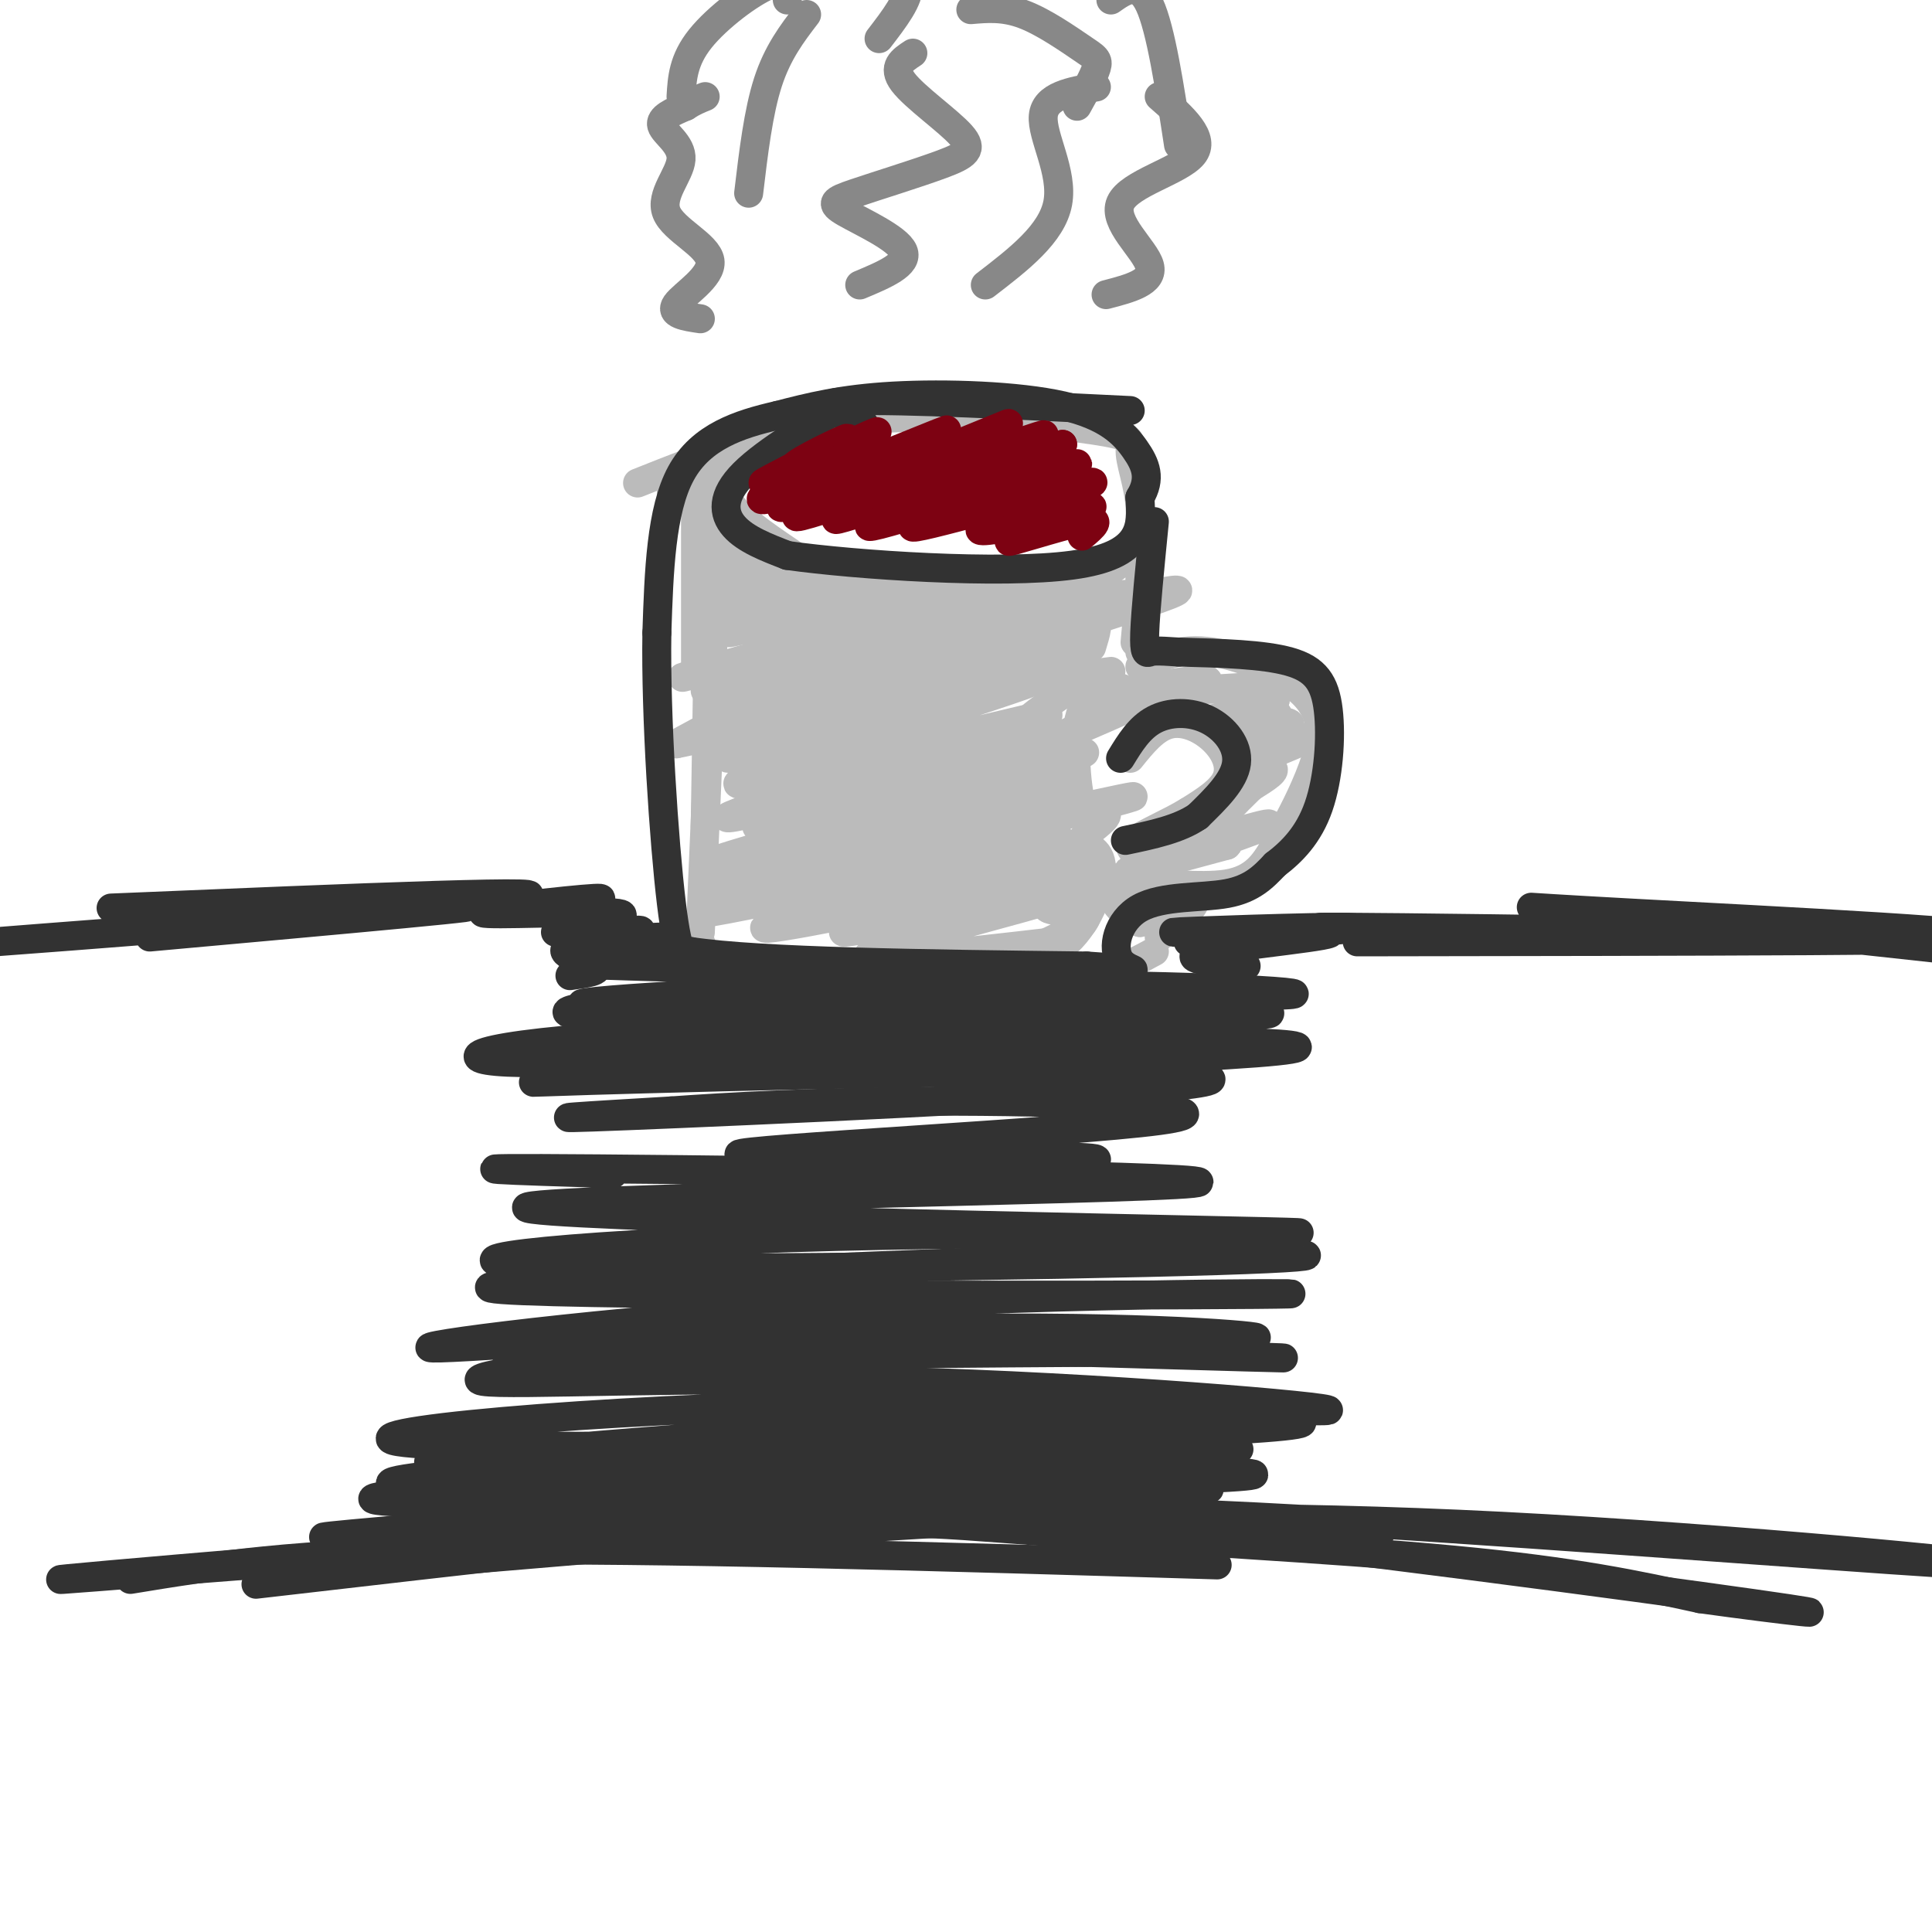 <svg viewBox='0 0 400 400' version='1.1' xmlns='http://www.w3.org/2000/svg' xmlns:xlink='http://www.w3.org/1999/xlink'><g fill='none' stroke='#BBBBBB' stroke-width='6' stroke-linecap='round' stroke-linejoin='round'><path d='M200,87c-0.810,-2.337 -1.621,-4.674 -9,-4c-7.379,0.674 -21.328,4.358 -28,6c-6.672,1.642 -6.067,1.241 -8,3c-1.933,1.759 -6.405,5.678 -5,10c1.405,4.322 8.686,9.048 13,12c4.314,2.952 5.661,4.129 15,5c9.339,0.871 26.669,1.435 44,2'/><path d='M222,121c10.135,-1.847 13.473,-7.465 14,-13c0.527,-5.535 -1.756,-10.989 -2,-14c-0.244,-3.011 1.550,-3.580 -8,-5c-9.550,-1.420 -30.443,-3.691 -48,-2c-17.557,1.691 -31.779,7.346 -46,13'/><path d='M144,104c0.000,0.000 0.000,34.000 0,34'/><path d='M146,103c0.500,-7.667 1.000,-15.333 1,-4c0.000,11.333 -0.500,41.667 -1,72'/><path d='M149,101c0.000,0.000 -4.000,92.000 -4,92'/><path d='M145,191c-0.311,1.067 -0.622,2.133 0,4c0.622,1.867 2.178,4.533 10,6c7.822,1.467 21.911,1.733 36,2'/><path d='M169,202c17.667,1.417 35.333,2.833 47,2c11.667,-0.833 17.333,-3.917 23,-7'/><path d='M236,115c0.000,0.000 0.000,20.000 0,20'/><path d='M236,122c0.000,0.000 -1.000,11.000 -1,11'/><path d='M236,138c4.119,-2.006 8.238,-4.012 15,-3c6.762,1.012 16.167,5.042 20,10c3.833,4.958 2.095,10.845 0,16c-2.095,5.155 -4.548,9.577 -7,14'/><path d='M264,175c-2.276,4.029 -4.466,7.100 -10,8c-5.534,0.900 -14.413,-0.373 -19,0c-4.587,0.373 -4.882,2.392 -4,4c0.882,1.608 2.941,2.804 5,4'/><path d='M236,191c3.533,-0.578 9.867,-4.022 11,-4c1.133,0.022 -2.933,3.511 -7,7'/><path d='M234,157c2.500,-3.101 5.000,-6.202 8,-7c3.000,-0.798 6.500,0.708 9,3c2.500,2.292 4.000,5.369 3,8c-1.000,2.631 -4.500,4.815 -8,7'/><path d='M246,168c-3.733,2.289 -9.067,4.511 -11,6c-1.933,1.489 -0.467,2.244 1,3'/><path d='M236,175c-1.667,6.044 -3.333,12.089 -3,12c0.333,-0.089 2.667,-6.311 3,-8c0.333,-1.689 -1.333,1.156 -3,4'/><path d='M139,102c2.022,-1.667 4.044,-3.333 4,-3c-0.044,0.333 -2.156,2.667 -2,4c0.156,1.333 2.578,1.667 5,2'/><path d='M146,105c0.667,0.667 -0.167,1.333 -1,2'/><path d='M152,118c1.810,-2.070 3.620,-4.140 3,-5c-0.620,-0.860 -3.669,-0.510 -3,0c0.669,0.510 5.055,1.181 5,2c-0.055,0.819 -4.551,1.787 -4,2c0.551,0.213 6.148,-0.327 6,0c-0.148,0.327 -6.042,1.522 -7,2c-0.958,0.478 3.021,0.239 7,0'/><path d='M159,119c-1.600,0.915 -9.099,3.204 -7,3c2.099,-0.204 13.796,-2.901 12,-2c-1.796,0.901 -17.085,5.400 -15,6c2.085,0.600 21.542,-2.700 41,-6'/><path d='M190,120c-5.815,2.343 -40.852,11.202 -39,11c1.852,-0.202 40.593,-9.463 41,-9c0.407,0.463 -37.520,10.650 -35,11c2.520,0.350 45.486,-9.136 50,-10c4.514,-0.864 -29.425,6.896 -42,10c-12.575,3.104 -3.788,1.552 5,0'/><path d='M170,133c16.895,-3.633 56.633,-12.716 52,-11c-4.633,1.716 -53.636,14.231 -51,14c2.636,-0.231 56.913,-13.206 56,-13c-0.913,0.206 -57.015,13.594 -66,16c-8.985,2.406 29.147,-6.170 41,-9c11.853,-2.830 -2.574,0.085 -17,3'/><path d='M185,133c-14.526,3.716 -42.340,11.507 -38,10c4.340,-1.507 40.833,-12.311 40,-12c-0.833,0.311 -38.994,11.738 -41,12c-2.006,0.262 32.141,-10.639 45,-15c12.859,-4.361 4.429,-2.180 -4,0'/><path d='M187,128c-15.199,3.977 -51.195,13.919 -45,12c6.195,-1.919 54.583,-15.699 55,-15c0.417,0.699 -47.136,15.878 -43,16c4.136,0.122 59.960,-14.813 62,-14c2.040,0.813 -49.703,17.375 -63,22c-13.297,4.625 11.851,-2.688 37,-10'/><path d='M190,139c18.214,-4.963 45.247,-12.372 30,-8c-15.247,4.372 -72.776,20.525 -69,20c3.776,-0.525 68.858,-17.728 71,-18c2.142,-0.272 -58.654,16.388 -60,16c-1.346,-0.388 56.758,-17.825 75,-24c18.242,-6.175 -3.379,-1.087 -25,4'/><path d='M212,129c4.542,-1.195 28.398,-6.183 22,-6c-6.398,0.183 -43.049,5.538 -56,6c-12.951,0.462 -2.203,-3.968 -1,-6c1.203,-2.032 -7.138,-1.664 -11,-1c-3.862,0.664 -3.245,1.626 -3,3c0.245,1.374 0.117,3.162 2,4c1.883,0.838 5.776,0.726 7,2c1.224,1.274 -0.222,3.936 -6,8c-5.778,4.064 -15.889,9.532 -26,15'/><path d='M140,154c12.181,-2.250 55.635,-15.377 54,-14c-1.635,1.377 -48.358,17.256 -43,17c5.358,-0.256 62.797,-16.646 63,-16c0.203,0.646 -56.830,18.328 -61,21c-4.170,2.672 44.523,-9.665 59,-13c14.477,-3.335 -5.261,2.333 -25,8'/><path d='M187,157c-16.435,5.197 -45.023,14.191 -34,12c11.023,-2.191 61.657,-15.567 61,-15c-0.657,0.567 -52.604,15.077 -57,17c-4.396,1.923 38.760,-8.742 57,-13c18.240,-4.258 11.565,-2.108 -10,4c-21.565,6.108 -58.018,16.174 -58,17c0.018,0.826 36.509,-7.587 73,-16'/><path d='M219,163c-8.612,2.914 -66.643,18.198 -70,20c-3.357,1.802 47.958,-9.879 71,-15c23.042,-5.121 17.810,-3.682 -8,3c-25.810,6.682 -72.196,18.605 -66,18c6.196,-0.605 64.976,-13.740 70,-14c5.024,-0.260 -43.707,12.354 -55,16c-11.293,3.646 14.854,-1.677 41,-7'/><path d='M202,184c12.090,-2.099 21.814,-3.847 11,-1c-10.814,2.847 -42.167,10.289 -38,10c4.167,-0.289 43.853,-8.309 46,-8c2.147,0.309 -33.244,8.945 -40,12c-6.756,3.055 15.122,0.527 37,-2'/><path d='M218,195c7.683,-2.401 8.390,-7.404 6,-9c-2.390,-1.596 -7.878,0.216 -7,-1c0.878,-1.216 8.122,-5.460 8,-7c-0.122,-1.540 -7.610,-0.376 -9,-1c-1.390,-0.624 3.317,-3.035 3,-4c-0.317,-0.965 -5.659,-0.482 -11,0'/><path d='M208,173c1.895,-1.569 12.134,-5.492 14,-9c1.866,-3.508 -4.640,-6.599 -8,-9c-3.360,-2.401 -3.575,-4.110 0,-7c3.575,-2.890 10.939,-6.959 10,-9c-0.939,-2.041 -10.179,-2.052 -11,-3c-0.821,-0.948 6.779,-2.832 7,-2c0.221,0.832 -6.937,4.381 -9,6c-2.063,1.619 0.968,1.310 4,1'/><path d='M215,141c4.605,-0.413 14.119,-1.944 15,-2c0.881,-0.056 -6.871,1.364 -8,2c-1.129,0.636 4.366,0.488 8,1c3.634,0.512 5.407,1.684 0,5c-5.407,3.316 -17.994,8.777 -16,8c1.994,-0.777 18.570,-7.794 23,-10c4.430,-2.206 -3.285,0.397 -11,3'/><path d='M226,148c4.962,-1.262 22.865,-5.915 24,-7c1.135,-1.085 -14.500,1.400 -13,2c1.500,0.600 20.135,-0.685 25,-1c4.865,-0.315 -4.038,0.338 -6,1c-1.962,0.662 3.019,1.331 8,2'/><path d='M264,145c-2.583,1.292 -13.042,3.522 -13,4c0.042,0.478 10.584,-0.796 13,-1c2.416,-0.204 -3.295,0.662 -3,1c0.295,0.338 6.596,0.147 6,1c-0.596,0.853 -8.088,2.751 -7,3c1.088,0.249 10.755,-1.150 10,0c-0.755,1.150 -11.934,4.848 -14,6c-2.066,1.152 4.981,-0.242 7,0c2.019,0.242 -0.991,2.121 -4,4'/><path d='M259,163c-3.072,3.011 -8.751,8.539 -8,10c0.751,1.461 7.933,-1.145 4,0c-3.933,1.145 -18.981,6.041 -21,7c-2.019,0.959 8.990,-2.021 20,-5'/><path d='M254,175c1.250,-0.643 -5.625,0.250 -3,-1c2.625,-1.250 14.750,-4.643 11,-3c-3.750,1.643 -23.375,8.321 -43,15'/><path d='M219,186c-5.842,2.855 1.054,2.492 4,3c2.946,0.508 1.941,1.888 -2,4c-3.941,2.112 -10.820,4.955 -11,6c-0.180,1.045 6.339,0.291 11,-4c4.661,-4.291 7.466,-12.119 7,-16c-0.466,-3.881 -4.202,-3.814 -4,-5c0.202,-1.186 4.344,-3.625 5,-5c0.656,-1.375 -2.172,-1.688 -5,-2'/><path d='M224,167c-1.305,-4.502 -2.068,-14.756 0,-20c2.068,-5.244 6.967,-5.478 6,-5c-0.967,0.478 -7.799,1.667 -9,-1c-1.201,-2.667 3.228,-9.191 5,-11c1.772,-1.809 0.886,1.095 0,4'/></g>
<g fill='none' stroke='#323232' stroke-width='6' stroke-linecap='round' stroke-linejoin='round'><path d='M179,88c-0.935,-1.488 -1.869,-2.976 -2,-4c-0.131,-1.024 0.542,-1.584 -4,1c-4.542,2.584 -14.300,8.311 -19,13c-4.700,4.689 -4.343,8.340 -2,11c2.343,2.660 6.671,4.330 11,6'/><path d='M163,115c14.200,2.000 44.200,4.000 59,2c14.800,-2.000 14.400,-8.000 14,-14'/><path d='M236,103c2.367,-3.930 1.284,-6.754 -1,-10c-2.284,-3.246 -5.769,-6.912 -15,-9c-9.231,-2.088 -24.209,-2.596 -35,-2c-10.791,0.596 -17.396,2.298 -24,4'/><path d='M161,86c-7.956,1.822 -15.844,4.378 -20,12c-4.156,7.622 -4.578,20.311 -5,33'/><path d='M136,131c-0.289,17.133 1.489,43.467 3,56c1.511,12.533 2.756,11.267 4,10'/><path d='M143,197c14.333,2.167 48.167,2.583 82,3'/><path d='M225,200c14.284,0.876 8.994,1.565 7,-1c-1.994,-2.565 -0.691,-8.383 4,-11c4.691,-2.617 12.769,-2.033 18,-3c5.231,-0.967 7.616,-3.483 10,-6'/><path d='M264,179c3.410,-2.587 6.935,-6.054 9,-12c2.065,-5.946 2.671,-14.370 2,-20c-0.671,-5.630 -2.620,-8.466 -8,-10c-5.380,-1.534 -14.190,-1.767 -23,-2'/><path d='M244,135c-4.833,-0.345 -5.417,-0.208 -6,0c-0.583,0.208 -1.167,0.488 -1,-4c0.167,-4.488 1.083,-13.744 2,-23'/><path d='M232,157c1.940,-3.179 3.881,-6.357 7,-8c3.119,-1.643 7.417,-1.750 11,0c3.583,1.750 6.452,5.357 6,9c-0.452,3.643 -4.226,7.321 -8,11'/><path d='M248,169c-3.833,2.667 -9.417,3.833 -15,5'/><path d='M177,87c-4.750,-1.833 -9.500,-3.667 0,-4c9.500,-0.333 33.250,0.833 57,2'/><path d='M110,189c8.970,-1.631 17.940,-3.262 13,-3c-4.940,0.262 -23.792,2.417 -23,3c0.792,0.583 21.226,-0.405 27,0c5.774,0.405 -3.113,2.202 -12,4'/><path d='M258,200c-7.522,-0.802 -15.043,-1.604 -8,-3c7.043,-1.396 28.651,-3.384 25,-4c-3.651,-0.616 -32.560,0.142 -32,0c0.560,-0.142 30.589,-1.183 36,-1c5.411,0.183 -13.794,1.592 -33,3'/><path d='M118,202c3.387,-0.465 6.775,-0.930 5,-2c-1.775,-1.070 -8.711,-2.744 -5,-4c3.711,-1.256 18.069,-2.095 20,-2c1.931,0.095 -8.566,1.123 -12,1c-3.434,-0.123 0.196,-1.398 3,-2c2.804,-0.602 4.783,-0.533 3,0c-1.783,0.533 -7.326,1.528 -6,2c1.326,0.472 9.522,0.421 12,1c2.478,0.579 -0.761,1.790 -4,3'/><path d='M134,199c-7.655,0.533 -24.793,0.366 -4,1c20.793,0.634 79.517,2.071 75,4c-4.517,1.929 -72.275,4.351 -83,4c-10.725,-0.351 35.582,-3.475 77,-4c41.418,-0.525 77.947,1.550 67,2c-10.947,0.450 -69.370,-0.725 -105,0c-35.630,0.725 -48.466,3.350 -42,4c6.466,0.650 32.233,-0.675 58,-2'/><path d='M177,208c35.126,0.016 93.942,1.056 85,2c-8.942,0.944 -85.642,1.791 -126,4c-40.358,2.209 -44.376,5.781 -28,6c16.376,0.219 53.144,-2.913 94,-4c40.856,-1.087 85.801,-0.128 58,2c-27.801,2.128 -128.347,5.427 -147,6c-18.653,0.573 44.588,-1.578 87,-2c42.412,-0.422 63.996,0.886 42,3c-21.996,2.114 -87.570,5.032 -112,6c-24.430,0.968 -7.715,-0.016 9,-1'/><path d='M139,230c10.362,-0.733 31.766,-2.066 59,-2c27.234,0.066 60.297,1.530 42,4c-18.297,2.470 -87.954,5.945 -87,7c0.954,1.055 72.518,-0.312 74,1c1.482,1.312 -67.120,5.302 -70,6c-2.880,0.698 59.960,-1.895 66,-2c6.040,-0.105 -44.720,2.280 -59,2c-14.280,-0.280 7.920,-3.223 21,-4c13.080,-0.777 17.040,0.611 21,2'/><path d='M23,188c50.310,-2.107 100.619,-4.214 83,-2c-17.619,2.214 -103.167,8.750 -107,9c-3.833,0.250 74.048,-5.786 93,-7c18.952,-1.214 -21.024,2.393 -61,6'/><path d='M281,195c69.649,-0.098 139.297,-0.197 120,-1c-19.297,-0.803 -127.541,-2.312 -128,-2c-0.459,0.312 106.867,2.444 130,2c23.133,-0.444 -37.926,-3.466 -66,-5c-28.074,-1.534 -23.164,-1.581 -6,0c17.164,1.581 46.582,4.791 76,8'/><path d='M27,327c16.750,-2.750 33.500,-5.500 71,-6c37.500,-0.500 95.750,1.250 154,3'/><path d='M53,328c44.595,-5.159 89.190,-10.319 122,-13c32.810,-2.681 53.836,-2.884 102,0c48.164,2.884 123.467,8.853 132,9c8.533,0.147 -49.705,-5.530 -98,-8c-48.295,-2.470 -86.648,-1.735 -125,-1'/><path d='M186,315c-65.103,3.151 -165.362,11.529 -173,12c-7.638,0.471 77.344,-6.967 124,-10c46.656,-3.033 54.984,-1.663 78,0c23.016,1.663 60.719,3.618 86,6c25.281,2.382 38.141,5.191 51,8'/><path d='M352,331c17.262,2.397 34.919,4.390 11,1c-23.919,-3.390 -89.412,-12.162 -127,-16c-37.588,-3.838 -47.271,-2.742 -74,0c-26.729,2.742 -70.505,7.131 -67,7c3.505,-0.131 54.290,-4.781 89,-7c34.710,-2.219 53.345,-2.006 72,-1c18.655,1.006 37.330,2.806 27,2c-10.330,-0.806 -49.666,-4.217 -96,-4c-46.334,0.217 -99.667,4.062 -115,5c-15.333,0.938 7.333,-1.031 30,-3'/><path d='M102,315c16.587,-2.052 43.056,-5.681 81,-7c37.944,-1.319 87.364,-0.329 59,1c-28.364,1.329 -134.510,2.995 -159,2c-24.490,-0.995 32.677,-4.653 88,-6c55.323,-1.347 108.802,-0.385 81,1c-27.802,1.385 -136.886,3.191 -164,2c-27.114,-1.191 27.743,-5.381 78,-7c50.257,-1.619 95.915,-0.667 90,-1c-5.915,-0.333 -63.404,-1.952 -95,-2c-31.596,-0.048 -37.298,1.476 -43,3'/><path d='M118,301c-17.441,1.185 -39.544,2.649 -24,1c15.544,-1.649 68.734,-6.410 114,-8c45.266,-1.590 82.606,-0.009 48,2c-34.606,2.009 -141.159,4.447 -168,3c-26.841,-1.447 26.030,-6.779 79,-8c52.970,-1.221 106.038,1.671 108,1c1.962,-0.671 -47.181,-4.903 -90,-6c-42.819,-1.097 -79.312,0.943 -85,0c-5.688,-0.943 19.430,-4.869 58,-6c38.570,-1.131 90.591,0.534 104,1c13.409,0.466 -11.796,-0.267 -37,-1'/><path d='M225,280c-37.545,0.197 -112.908,1.191 -120,0c-7.092,-1.191 54.086,-4.565 96,-5c41.914,-0.435 64.563,2.069 58,2c-6.563,-0.069 -42.338,-2.711 -83,-2c-40.662,0.711 -86.211,4.773 -87,4c-0.789,-0.773 43.180,-6.383 93,-9c49.820,-2.617 105.490,-2.243 78,-2c-27.490,0.243 -138.140,0.355 -156,-1c-17.860,-1.355 57.070,-4.178 132,-7'/><path d='M236,260c33.067,-1.015 49.735,-0.052 16,1c-33.735,1.052 -117.873,2.193 -142,1c-24.127,-1.193 11.758,-4.720 63,-6c51.242,-1.280 117.841,-0.313 89,-1c-28.841,-0.687 -153.122,-3.030 -153,-5c0.122,-1.970 124.648,-3.569 138,-5c13.352,-1.431 -84.471,-2.695 -123,-3c-38.529,-0.305 -17.765,0.347 3,1'/></g>
<g fill='none' stroke='#7D0212' stroke-width='6' stroke-linecap='round' stroke-linejoin='round'><path d='M172,96c-4.796,0.927 -9.592,1.853 -7,0c2.592,-1.853 12.571,-6.486 10,-5c-2.571,1.486 -17.692,9.093 -17,9c0.692,-0.093 17.198,-7.884 22,-10c4.802,-2.116 -2.099,1.442 -9,5'/><path d='M171,95c-6.585,3.660 -18.549,10.311 -11,8c7.549,-2.311 34.609,-13.584 36,-14c1.391,-0.416 -22.888,10.024 -31,14c-8.112,3.976 -0.056,1.488 8,-1'/><path d='M173,102c12.821,-4.840 40.875,-16.441 35,-14c-5.875,2.441 -45.678,18.922 -43,19c2.678,0.078 47.836,-16.248 51,-17c3.164,-0.752 -35.668,14.071 -42,17c-6.332,2.929 19.834,-6.035 46,-15'/><path d='M220,92c-5.285,2.578 -41.499,16.524 -40,17c1.499,0.476 40.711,-12.519 43,-13c2.289,-0.481 -32.345,11.551 -34,13c-1.655,1.449 29.670,-7.687 36,-9c6.330,-1.313 -12.334,5.196 -19,8c-6.666,2.804 -1.333,1.902 4,1'/><path d='M210,109c5.512,-1.249 17.292,-4.871 16,-4c-1.292,0.871 -15.656,6.234 -17,7c-1.344,0.766 10.330,-3.067 15,-4c4.670,-0.933 2.335,1.033 0,3'/></g>
<g fill='none' stroke='#888888' stroke-width='6' stroke-linecap='round' stroke-linejoin='round'><path d='M145,66c-3.214,-0.476 -6.428,-0.952 -5,-3c1.428,-2.048 7.499,-5.668 7,-9c-0.499,-3.332 -7.567,-6.378 -9,-10c-1.433,-3.622 2.768,-7.821 3,-11c0.232,-3.179 -3.505,-5.337 -4,-7c-0.495,-1.663 2.253,-2.832 5,-4'/><path d='M142,22c1.500,-1.000 2.750,-1.500 4,-2'/><path d='M229,61c4.970,-1.292 9.940,-2.583 9,-6c-0.940,-3.417 -7.792,-8.958 -6,-13c1.792,-4.042 12.226,-6.583 15,-10c2.774,-3.417 -2.113,-7.708 -7,-12'/><path d='M178,59c5.093,-2.133 10.186,-4.265 9,-7c-1.186,-2.735 -8.651,-6.072 -12,-8c-3.349,-1.928 -2.583,-2.448 2,-4c4.583,-1.552 12.981,-4.138 18,-6c5.019,-1.862 6.659,-3.001 4,-6c-2.659,-2.999 -9.617,-7.857 -12,-11c-2.383,-3.143 -0.192,-4.572 2,-6'/><path d='M204,59c6.911,-5.311 13.822,-10.622 15,-17c1.178,-6.378 -3.378,-13.822 -3,-18c0.378,-4.178 5.689,-5.089 11,-6'/><path d='M155,40c1.000,-8.417 2.000,-16.833 4,-23c2.000,-6.167 5.000,-10.083 8,-14'/><path d='M141,20c0.222,-3.778 0.444,-7.556 4,-12c3.556,-4.444 10.444,-9.556 14,-11c3.556,-1.444 3.778,0.778 4,3'/><path d='M182,8c3.178,-4.133 6.356,-8.267 6,-11c-0.356,-2.733 -4.244,-4.067 -7,-4c-2.756,0.067 -4.378,1.533 -6,3'/><path d='M223,22c1.738,-3.131 3.476,-6.262 4,-8c0.524,-1.738 -0.167,-2.083 -3,-4c-2.833,-1.917 -7.810,-5.405 -12,-7c-4.190,-1.595 -7.595,-1.298 -11,-1'/><path d='M244,30c-1.833,-12.000 -3.667,-24.000 -6,-29c-2.333,-5.000 -5.167,-3.000 -8,-1'/></g>
</svg>